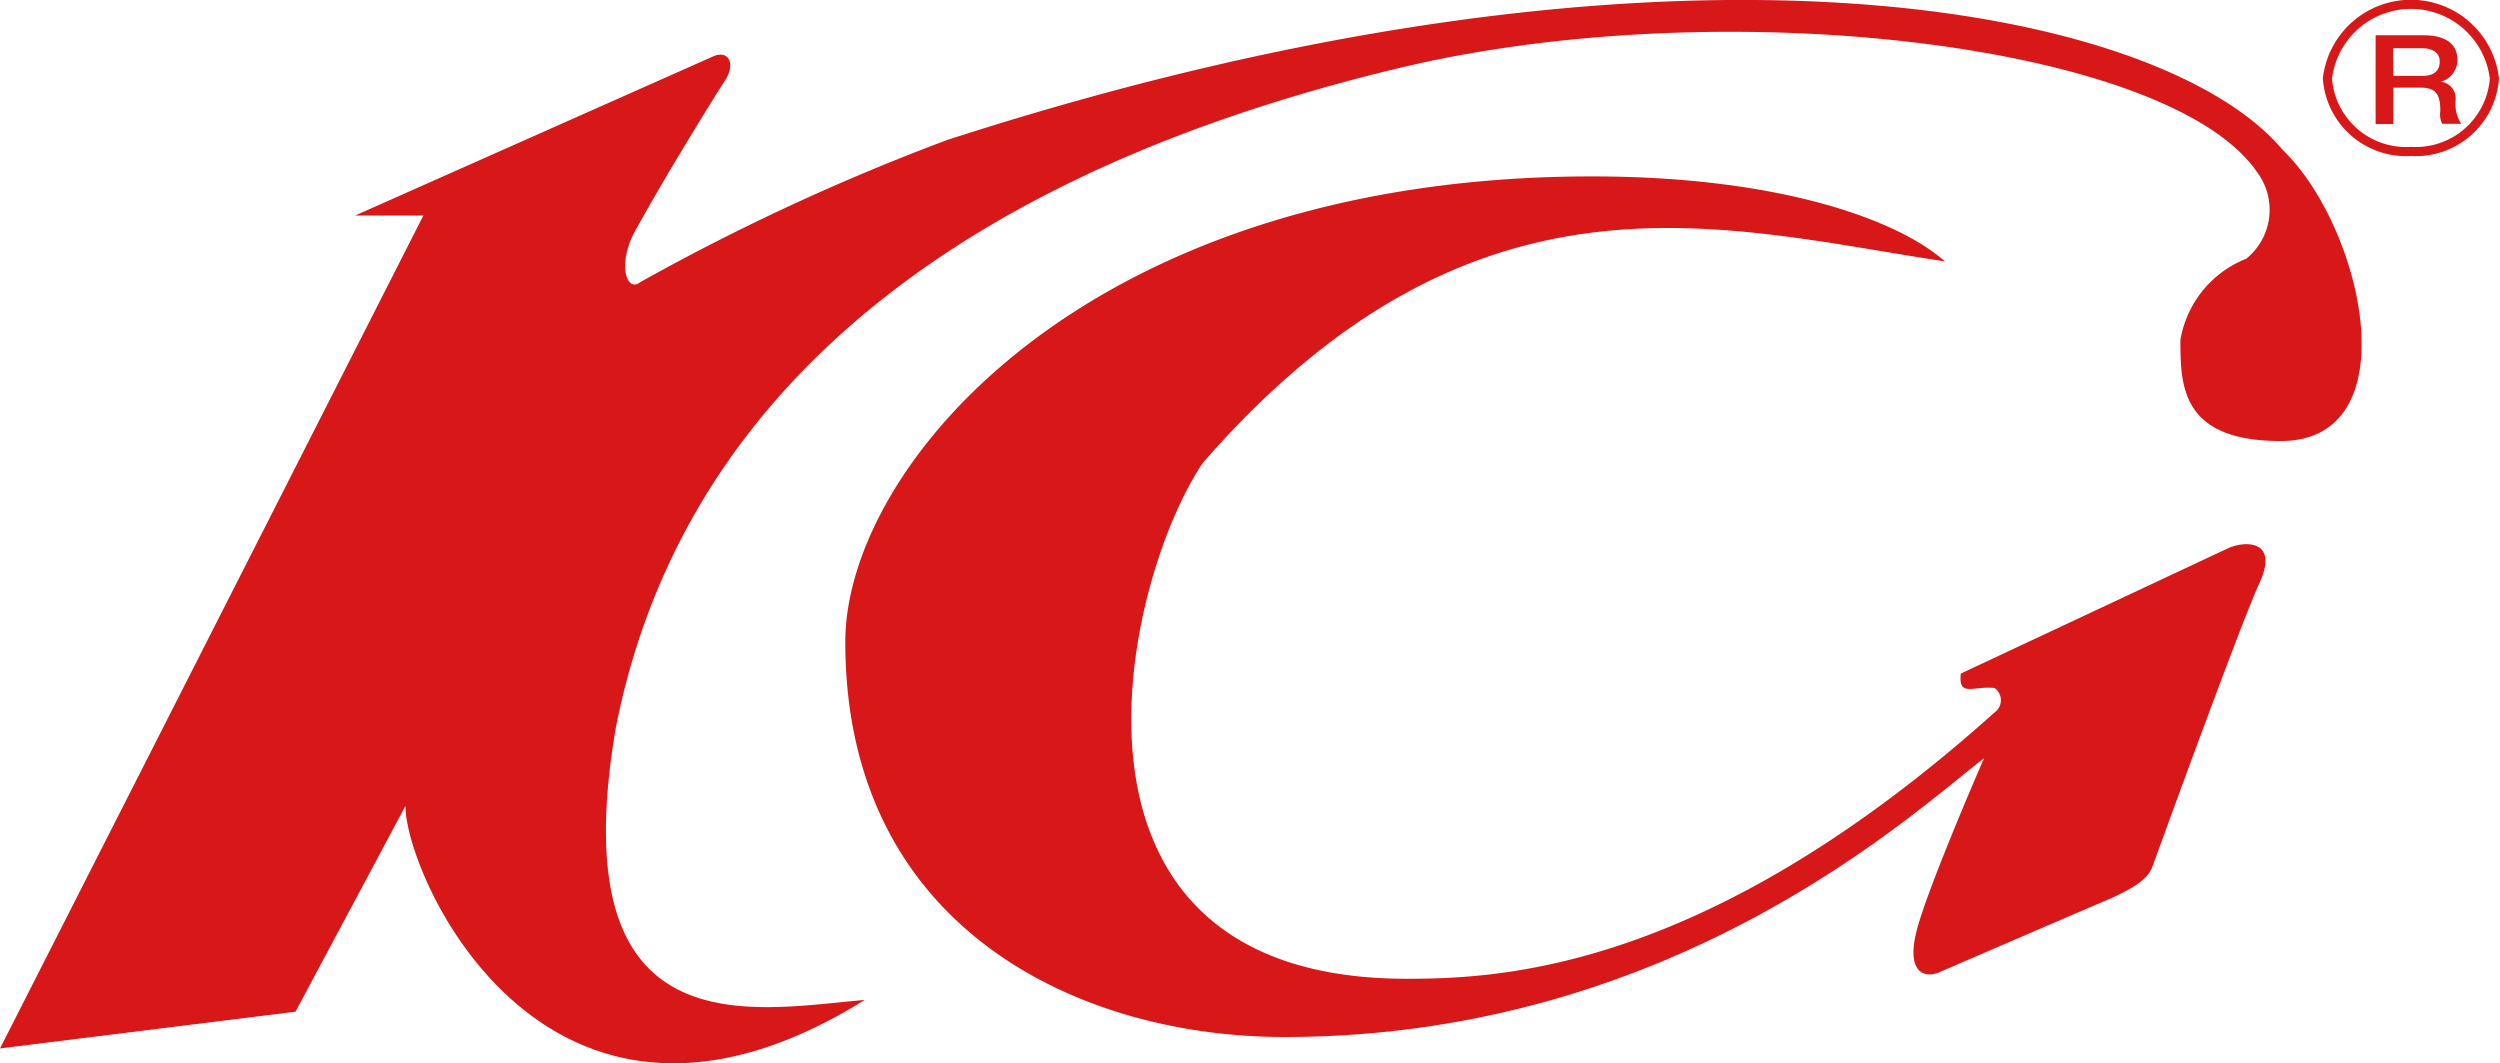 <svg xmlns="http://www.w3.org/2000/svg" viewBox="0 0 85.03 36.16"><defs><style>.cls-1{fill:#d71718;}.cls-2{fill:none;stroke:#d71718;stroke-width:0.31px;}</style></defs><g id="レイヤー_2" data-name="レイヤー 2"><g id="レイヤー_1-2" data-name="レイヤー 1"><path class="cls-1" d="M76.75,5.83C73.78,1.55,59-.3,47.94,2.23c-17.37,4.07-25.07,12.65-27,22.55-1.87,11,4.62,9.56,8.47,9.23-10.78,6.71-15.62-4.18-15.62-6.6l-3.74,7L0,35.66,14.4,7.33H12.08l12.15-5.4c.58-.27.81.28.4.85,0,0-1.73,2.72-3.08,5.17-.55,1.1-.22,2,.22,1.65A75.77,75.77,0,0,1,32.22,4.76C57-3.26,73.56.25,77.63,5.09,80.38,7.73,82,15,77.57,15c-3.38,0-3.41-1.87-3.41-3.44A3.62,3.62,0,0,1,76.4,8.8,2.14,2.14,0,0,0,76.75,5.83Z"/><path class="cls-2" d="M82,5.15a2.68,2.68,0,0,0,2.84-2.48,2.86,2.86,0,0,0-5.68,0A2.68,2.68,0,0,0,82,5.15Z"/><path class="cls-1" d="M80.8,1.2h1.64c.75,0,1.14.31,1.14.82a.76.76,0,0,1-.57.76h0a.57.57,0,0,1,.51.63,1.25,1.25,0,0,0,.19.8h-.65A.78.78,0,0,1,83,3.77c0-.54-.13-.79-.68-.79H81.4V4.22h-.6Zm.6,1.38h1c.38,0,.58-.17.58-.49s-.28-.45-.59-.45h-1Z"/><path class="cls-1" d="M66.69,22.91l9.15-4.29c.66-.25,1.65-.17,1,1.23S73.2,29.5,73.2,29.5c-.16.41-.66.74-1.65,1.16S66,33.05,66,33.05c-.5.24-1.16.08-.83-1.32s2.31-5.94,2.31-5.94C65.2,27.52,57,35.27,43.68,35.27c-7,0-14.93-3.71-14.93-13.44C28.75,15.9,36.92,6,54.15,6c6.19,0,10.31,1.4,12,2.89-7.67-1.16-16-3.72-25.23,6.84-2.72,4-5.86,17.56,6.92,17.56,3.3,0,10.27-.33,20-9.06a.51.51,0,0,0,0-.83C67.1,23.32,66.61,23.73,66.69,22.91Z"/></g></g></svg>